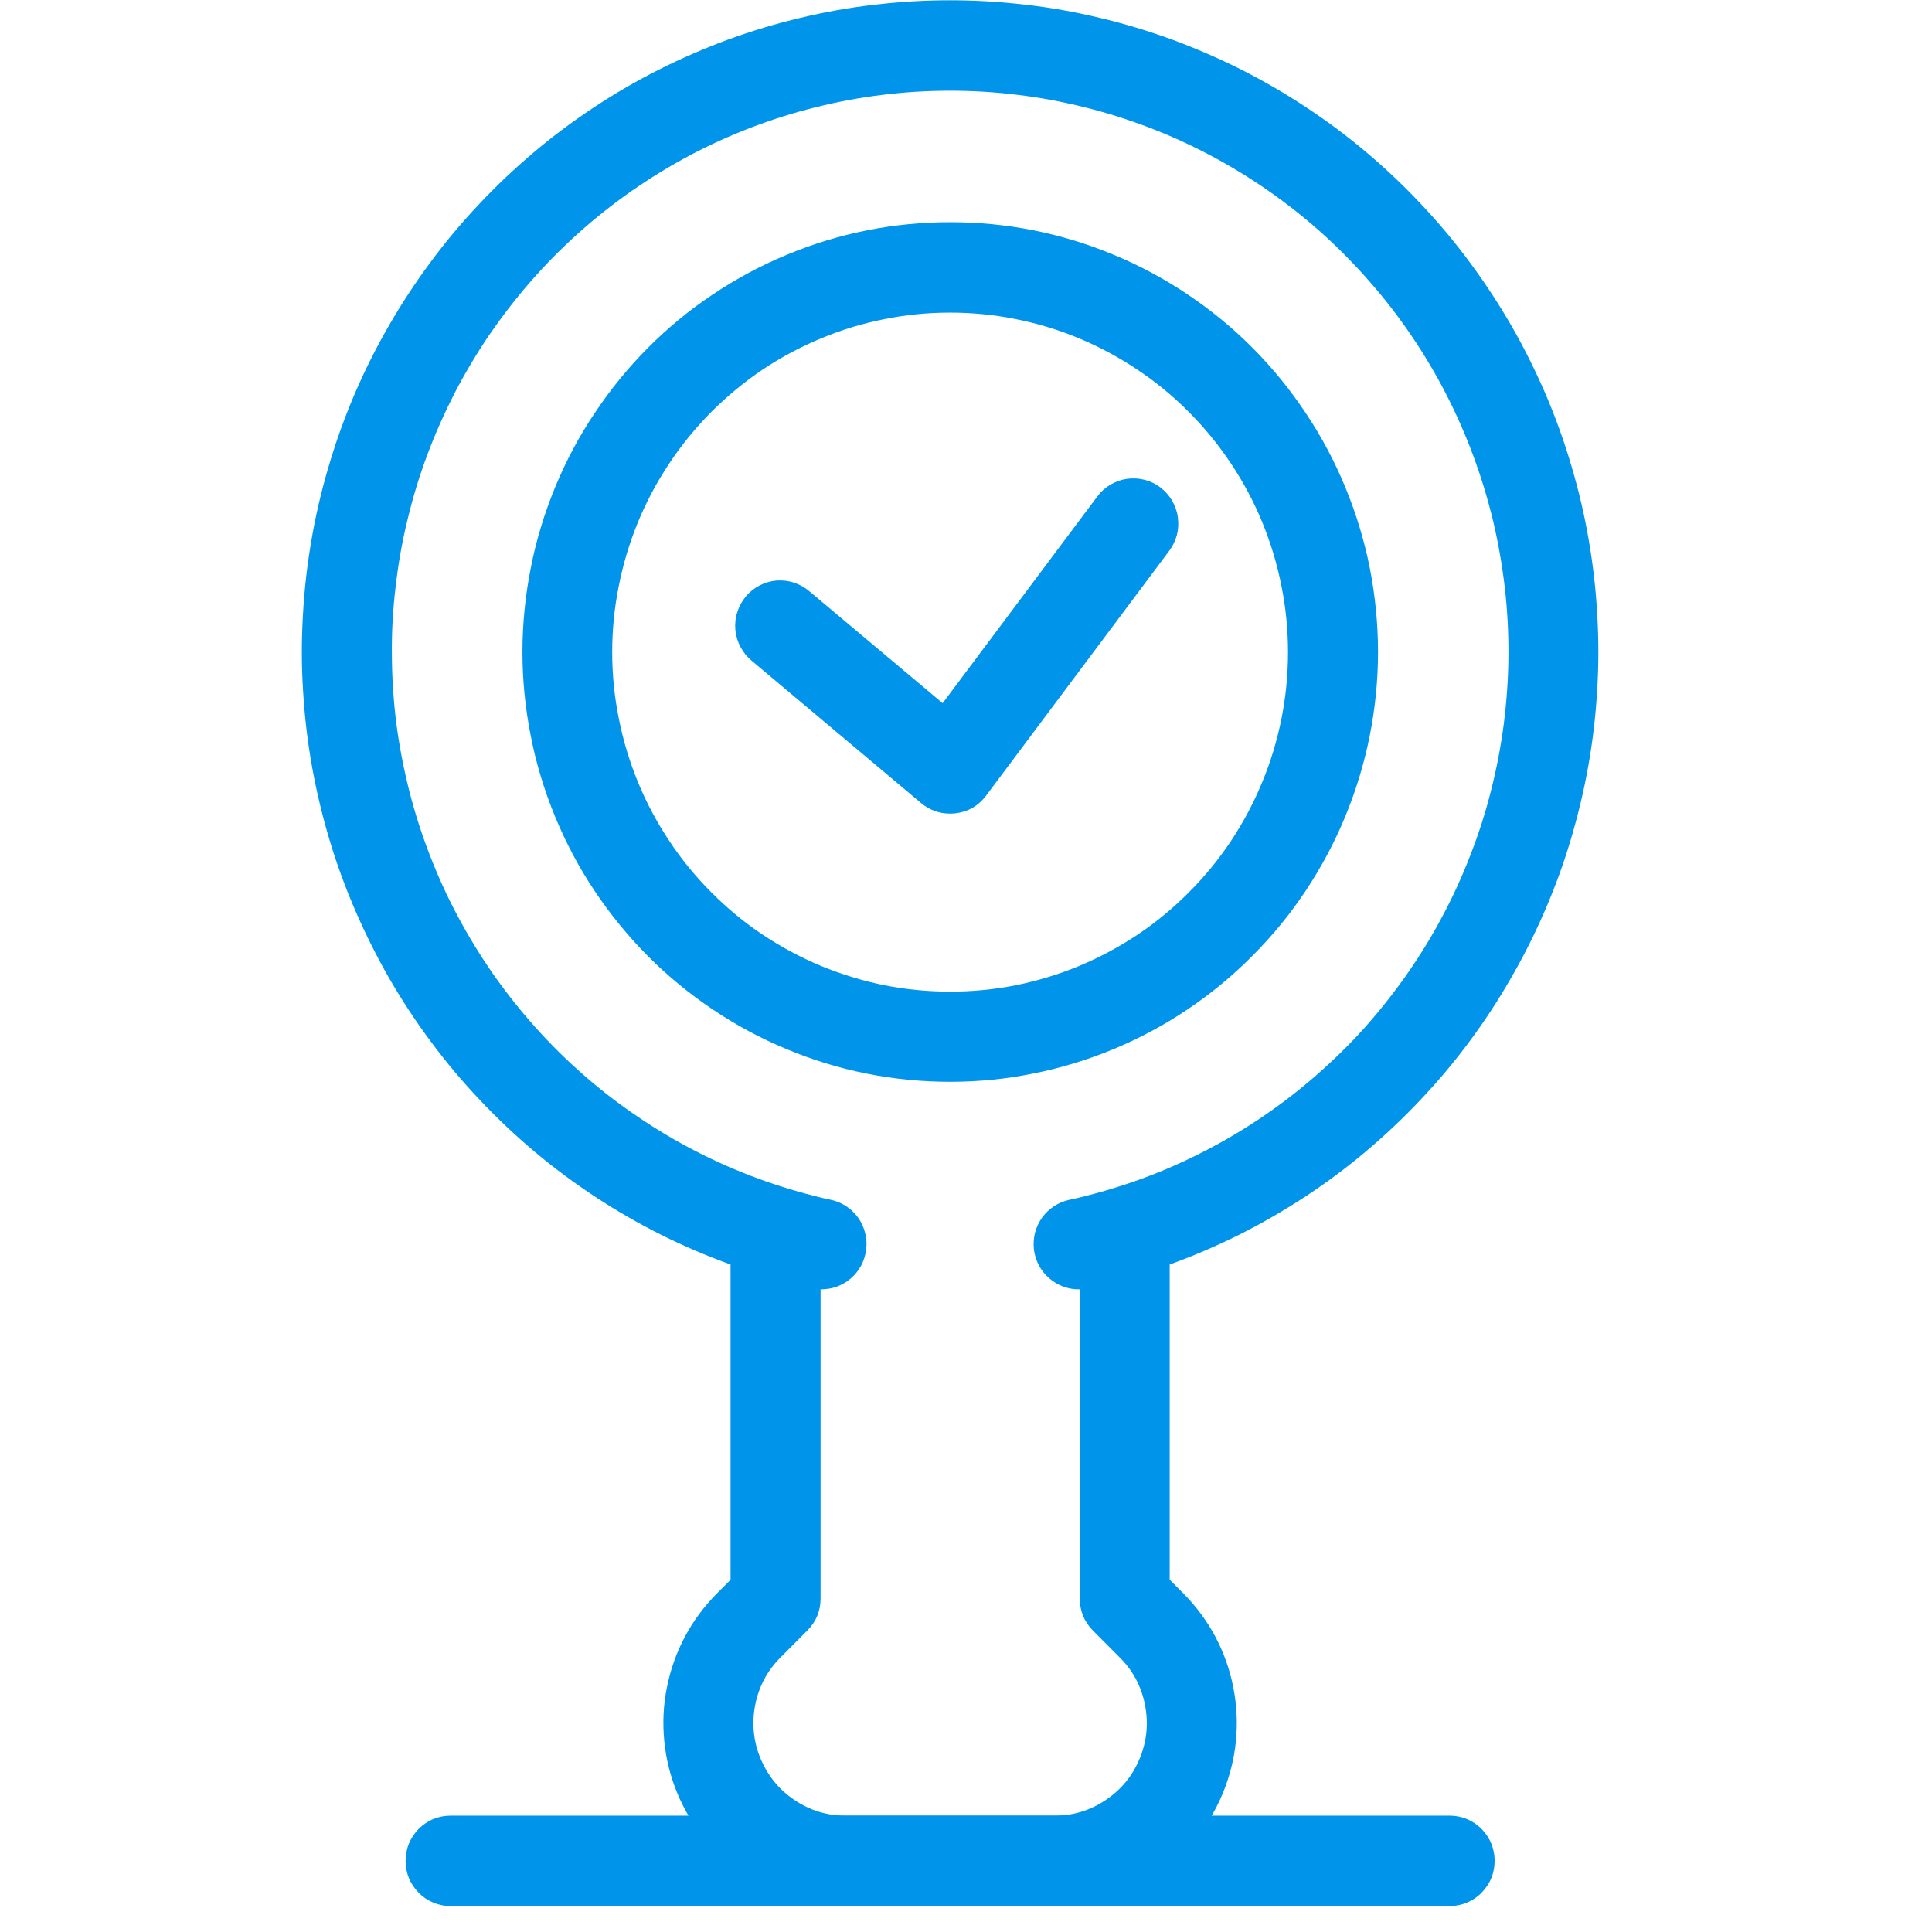 <svg xmlns="http://www.w3.org/2000/svg" xmlns:xlink="http://www.w3.org/1999/xlink" width="56.25" viewBox="0 0 56.25 56.25" height="56.25" preserveAspectRatio="xMidYMid meet"><defs><clipPath id="clip-0"><path d="M 8.789 0 L 46.535 0 L 46.535 55.512 L 8.789 55.512 Z M 8.789 0 " clip-rule="nonzero"></path></clipPath><clipPath id="clip-1"><path d="M 11 52 L 44 52 L 44 55.512 L 11 55.512 Z M 11 52 " clip-rule="nonzero"></path></clipPath></defs><path fill="rgb(0%, 58.429%, 92.159%)" d="M 27.664 31.496 C 26.844 31.496 26.035 31.418 25.234 31.258 C 24.43 31.098 23.652 30.859 22.898 30.543 C 22.141 30.23 21.426 29.844 20.746 29.387 C 20.066 28.93 19.438 28.414 18.859 27.832 C 18.281 27.25 17.766 26.617 17.309 25.934 C 16.855 25.254 16.473 24.531 16.16 23.773 C 15.848 23.012 15.609 22.23 15.453 21.426 C 15.293 20.617 15.211 19.805 15.211 18.984 C 15.211 18.16 15.293 17.348 15.453 16.539 C 15.609 15.734 15.848 14.953 16.16 14.191 C 16.473 13.434 16.855 12.711 17.312 12.031 C 17.766 11.348 18.281 10.715 18.859 10.133 C 19.438 9.551 20.066 9.031 20.746 8.578 C 21.426 8.121 22.145 7.734 22.898 7.422 C 23.656 7.105 24.434 6.867 25.238 6.707 C 26.039 6.547 26.848 6.469 27.668 6.469 C 28.484 6.469 29.293 6.547 30.098 6.707 C 30.898 6.867 31.676 7.105 32.434 7.422 C 33.188 7.734 33.906 8.121 34.586 8.578 C 35.266 9.035 35.895 9.551 36.473 10.133 C 37.051 10.715 37.566 11.348 38.02 12.031 C 38.477 12.715 38.859 13.434 39.172 14.195 C 39.484 14.953 39.723 15.734 39.883 16.543 C 40.039 17.348 40.121 18.16 40.121 18.984 C 40.121 19.805 40.039 20.617 39.879 21.426 C 39.719 22.23 39.48 23.012 39.168 23.77 C 38.855 24.531 38.469 25.25 38.016 25.934 C 37.562 26.617 37.043 27.25 36.465 27.828 C 35.887 28.41 35.258 28.93 34.578 29.387 C 33.898 29.844 33.184 30.227 32.426 30.543 C 31.672 30.855 30.895 31.094 30.09 31.254 C 29.289 31.418 28.48 31.496 27.664 31.496 Z M 27.664 9.102 C 27.016 9.102 26.375 9.164 25.742 9.293 C 25.109 9.418 24.496 9.605 23.898 9.855 C 23.301 10.102 22.734 10.406 22.195 10.766 C 21.66 11.129 21.164 11.539 20.707 11.996 C 20.25 12.457 19.84 12.957 19.484 13.496 C 19.125 14.035 18.82 14.605 18.574 15.203 C 18.328 15.805 18.141 16.422 18.016 17.059 C 17.887 17.695 17.824 18.34 17.824 18.988 C 17.824 19.637 17.887 20.277 18.016 20.914 C 18.141 21.551 18.328 22.172 18.574 22.77 C 18.82 23.371 19.125 23.941 19.484 24.48 C 19.84 25.02 20.25 25.52 20.707 25.977 C 21.164 26.438 21.66 26.848 22.195 27.207 C 22.734 27.566 23.301 27.871 23.898 28.121 C 24.496 28.367 25.109 28.555 25.742 28.684 C 26.375 28.809 27.016 28.871 27.664 28.871 C 28.309 28.871 28.949 28.809 29.582 28.684 C 30.215 28.555 30.832 28.367 31.426 28.121 C 32.023 27.871 32.59 27.566 33.129 27.207 C 33.664 26.848 34.16 26.438 34.617 25.977 C 35.074 25.52 35.484 25.02 35.844 24.48 C 36.199 23.941 36.504 23.371 36.75 22.77 C 37 22.172 37.184 21.551 37.312 20.914 C 37.438 20.277 37.5 19.637 37.5 18.988 C 37.5 18.34 37.438 17.695 37.309 17.059 C 37.184 16.422 36.996 15.805 36.75 15.203 C 36.504 14.605 36.199 14.035 35.84 13.496 C 35.48 12.957 35.074 12.457 34.617 12 C 34.16 11.539 33.664 11.129 33.125 10.77 C 32.59 10.41 32.023 10.105 31.426 9.855 C 30.828 9.605 30.215 9.418 29.582 9.293 C 28.949 9.164 28.309 9.102 27.664 9.102 Z M 27.664 9.102 " fill-opacity="1" fill-rule="nonzero"></path><g clip-path="url(#clip-0)"><path fill="rgb(0%, 58.429%, 92.159%)" d="M 30.703 55.496 L 24.621 55.496 C 24.098 55.496 23.582 55.418 23.082 55.266 C 22.578 55.113 22.109 54.891 21.672 54.598 C 21.238 54.305 20.852 53.953 20.52 53.547 C 20.188 53.141 19.918 52.691 19.719 52.207 C 19.516 51.719 19.391 51.211 19.34 50.688 C 19.289 50.164 19.312 49.641 19.418 49.125 C 19.52 48.609 19.695 48.117 19.941 47.652 C 20.188 47.188 20.5 46.77 20.871 46.395 L 21.27 45.996 L 21.27 36.816 C 20.578 36.566 19.902 36.277 19.246 35.949 C 18.59 35.621 17.953 35.254 17.34 34.852 C 16.727 34.449 16.137 34.012 15.574 33.539 C 15.012 33.066 14.477 32.562 13.973 32.027 C 13.465 31.492 12.992 30.93 12.555 30.34 C 12.113 29.75 11.711 29.137 11.34 28.496 C 10.973 27.859 10.645 27.203 10.352 26.527 C 10.059 25.852 9.805 25.16 9.594 24.453 C 9.383 23.746 9.211 23.031 9.082 22.305 C 8.953 21.578 8.867 20.848 8.824 20.113 C 8.777 19.379 8.777 18.641 8.82 17.906 C 8.859 17.168 8.945 16.438 9.07 15.711 C 9.195 14.984 9.363 14.27 9.574 13.562 C 9.781 12.855 10.031 12.164 10.32 11.484 C 10.609 10.809 10.938 10.148 11.305 9.512 C 11.672 8.871 12.074 8.258 12.512 7.664 C 12.949 7.07 13.418 6.508 13.922 5.973 C 14.426 5.434 14.957 4.93 15.52 4.453 C 16.078 3.98 16.668 3.539 17.281 3.133 C 17.891 2.727 18.527 2.359 19.184 2.027 C 19.836 1.699 20.512 1.406 21.199 1.152 C 21.887 0.902 22.59 0.688 23.305 0.52 C 24.02 0.348 24.738 0.219 25.469 0.137 C 26.195 0.051 26.93 0.008 27.66 0.008 C 28.395 0.008 29.125 0.051 29.855 0.137 C 30.586 0.219 31.305 0.348 32.02 0.52 C 32.734 0.688 33.434 0.902 34.125 1.152 C 34.812 1.406 35.488 1.699 36.141 2.027 C 36.797 2.359 37.43 2.727 38.043 3.133 C 38.656 3.539 39.246 3.98 39.805 4.453 C 40.367 4.93 40.898 5.434 41.402 5.973 C 41.906 6.508 42.375 7.07 42.812 7.664 C 43.25 8.258 43.652 8.871 44.02 9.512 C 44.387 10.148 44.711 10.809 45.004 11.484 C 45.293 12.164 45.543 12.855 45.75 13.562 C 45.961 14.27 46.129 14.984 46.254 15.711 C 46.379 16.438 46.465 17.168 46.504 17.906 C 46.547 18.641 46.547 19.379 46.5 20.113 C 46.457 20.848 46.371 21.578 46.242 22.305 C 46.113 23.031 45.941 23.746 45.73 24.453 C 45.52 25.16 45.266 25.852 44.973 26.527 C 44.68 27.203 44.352 27.859 43.98 28.496 C 43.613 29.137 43.211 29.75 42.77 30.34 C 42.332 30.93 41.859 31.492 41.352 32.027 C 40.848 32.562 40.312 33.066 39.75 33.539 C 39.188 34.012 38.598 34.449 37.984 34.852 C 37.367 35.254 36.734 35.621 36.078 35.949 C 35.418 36.277 34.746 36.566 34.055 36.816 L 34.055 45.992 L 34.453 46.391 C 34.824 46.766 35.133 47.184 35.383 47.648 C 35.629 48.113 35.805 48.605 35.906 49.121 C 36.008 49.637 36.035 50.16 35.984 50.684 C 35.934 51.207 35.805 51.715 35.605 52.203 C 35.406 52.688 35.137 53.137 34.805 53.543 C 34.473 53.953 34.086 54.301 33.652 54.594 C 33.215 54.887 32.746 55.109 32.242 55.262 C 31.742 55.414 31.227 55.492 30.703 55.492 Z M 23.891 37.539 L 23.891 46.539 C 23.891 46.902 23.762 47.215 23.504 47.473 L 22.723 48.258 C 22.34 48.641 22.094 49.102 21.988 49.637 C 21.883 50.172 21.934 50.691 22.141 51.195 C 22.352 51.699 22.68 52.105 23.129 52.406 C 23.582 52.711 24.078 52.863 24.621 52.863 L 30.703 52.863 C 31.246 52.863 31.742 52.711 32.195 52.406 C 32.645 52.105 32.977 51.699 33.184 51.195 C 33.391 50.691 33.441 50.172 33.336 49.637 C 33.23 49.102 32.988 48.641 32.602 48.258 L 31.82 47.473 C 31.566 47.215 31.438 46.902 31.438 46.539 L 31.438 37.539 C 31.273 37.543 31.117 37.516 30.961 37.461 C 30.809 37.406 30.672 37.324 30.547 37.215 C 30.422 37.109 30.324 36.984 30.246 36.84 C 30.172 36.695 30.121 36.539 30.102 36.379 C 30.086 36.215 30.094 36.055 30.133 35.895 C 30.176 35.738 30.242 35.59 30.336 35.457 C 30.43 35.324 30.547 35.211 30.684 35.121 C 30.82 35.031 30.965 34.969 31.125 34.934 L 31.359 34.883 C 32 34.73 32.629 34.543 33.25 34.316 C 33.867 34.09 34.469 33.824 35.055 33.523 C 35.641 33.223 36.207 32.887 36.754 32.516 C 37.297 32.148 37.82 31.746 38.316 31.312 C 38.812 30.879 39.285 30.418 39.727 29.926 C 40.164 29.434 40.574 28.918 40.953 28.379 C 41.332 27.836 41.68 27.273 41.988 26.691 C 42.301 26.109 42.574 25.508 42.812 24.891 C 43.051 24.277 43.254 23.648 43.414 23.004 C 43.578 22.363 43.699 21.715 43.785 21.059 C 43.867 20.402 43.914 19.746 43.918 19.082 C 43.922 18.422 43.887 17.762 43.812 17.105 C 43.734 16.449 43.621 15.797 43.469 15.156 C 43.312 14.512 43.121 13.879 42.891 13.262 C 42.66 12.641 42.395 12.039 42.09 11.449 C 41.789 10.863 41.449 10.297 41.078 9.75 C 40.707 9.207 40.305 8.684 39.867 8.188 C 39.434 7.691 38.969 7.223 38.48 6.781 C 37.988 6.34 37.473 5.934 36.93 5.555 C 36.391 5.18 35.828 4.836 35.246 4.527 C 34.664 4.219 34.066 3.945 33.449 3.711 C 32.836 3.477 32.207 3.277 31.57 3.121 C 30.93 2.961 30.285 2.84 29.629 2.762 C 28.977 2.68 28.32 2.641 27.664 2.641 C 27.004 2.641 26.348 2.68 25.695 2.762 C 25.043 2.84 24.395 2.961 23.758 3.121 C 23.117 3.277 22.492 3.477 21.875 3.711 C 21.262 3.945 20.66 4.219 20.078 4.527 C 19.496 4.836 18.938 5.18 18.395 5.555 C 17.855 5.934 17.34 6.34 16.848 6.781 C 16.355 7.223 15.891 7.691 15.457 8.188 C 15.023 8.684 14.621 9.207 14.246 9.75 C 13.875 10.297 13.539 10.863 13.234 11.449 C 12.934 12.039 12.664 12.641 12.434 13.262 C 12.203 13.879 12.012 14.512 11.859 15.156 C 11.703 15.797 11.59 16.449 11.516 17.105 C 11.438 17.762 11.402 18.422 11.41 19.082 C 11.414 19.746 11.457 20.402 11.539 21.059 C 11.625 21.715 11.75 22.363 11.91 23.004 C 12.074 23.648 12.273 24.277 12.512 24.891 C 12.75 25.508 13.023 26.109 13.336 26.691 C 13.648 27.273 13.992 27.836 14.371 28.379 C 14.75 28.918 15.16 29.434 15.602 29.926 C 16.043 30.418 16.512 30.879 17.008 31.312 C 17.504 31.746 18.027 32.148 18.574 32.516 C 19.117 32.887 19.684 33.223 20.27 33.523 C 20.855 33.824 21.461 34.09 22.078 34.316 C 22.695 34.543 23.324 34.73 23.965 34.883 L 24.199 34.934 C 24.355 34.969 24.504 35.031 24.641 35.121 C 24.777 35.211 24.891 35.324 24.988 35.457 C 25.082 35.59 25.148 35.738 25.188 35.895 C 25.23 36.055 25.238 36.215 25.219 36.375 C 25.199 36.539 25.152 36.691 25.078 36.836 C 25 36.98 24.902 37.109 24.777 37.215 C 24.656 37.324 24.516 37.402 24.363 37.461 C 24.211 37.516 24.051 37.539 23.891 37.539 Z M 23.891 37.539 " fill-opacity="1" fill-rule="nonzero"></path></g><path fill="rgb(0%, 58.429%, 92.159%)" d="M 27.664 23.688 C 27.344 23.688 27.066 23.586 26.82 23.383 L 21.891 19.242 C 21.754 19.129 21.645 18.996 21.562 18.84 C 21.477 18.684 21.43 18.52 21.41 18.344 C 21.395 18.168 21.41 17.996 21.465 17.828 C 21.516 17.66 21.598 17.508 21.711 17.371 C 21.824 17.234 21.957 17.129 22.113 17.047 C 22.27 16.965 22.434 16.918 22.609 16.902 C 22.785 16.891 22.957 16.91 23.121 16.965 C 23.289 17.02 23.438 17.105 23.57 17.219 L 27.445 20.473 L 31.949 14.453 C 32.055 14.312 32.18 14.199 32.332 14.109 C 32.48 14.023 32.641 13.965 32.812 13.941 C 32.984 13.918 33.156 13.926 33.324 13.969 C 33.492 14.012 33.645 14.086 33.785 14.191 C 33.922 14.297 34.035 14.426 34.125 14.574 C 34.211 14.727 34.27 14.887 34.293 15.059 C 34.316 15.234 34.309 15.402 34.266 15.574 C 34.219 15.742 34.148 15.895 34.043 16.035 L 28.711 23.164 C 28.484 23.465 28.184 23.637 27.812 23.68 C 27.762 23.684 27.711 23.688 27.664 23.688 Z M 27.664 23.688 " fill-opacity="1" fill-rule="nonzero"></path><g clip-path="url(#clip-1)"><path fill="rgb(0%, 58.429%, 92.159%)" d="M 42.207 55.496 L 13.117 55.496 C 12.945 55.496 12.777 55.461 12.617 55.395 C 12.457 55.328 12.316 55.234 12.191 55.109 C 12.07 54.984 11.973 54.844 11.906 54.684 C 11.84 54.52 11.809 54.352 11.809 54.18 C 11.809 54.004 11.84 53.836 11.906 53.676 C 11.973 53.512 12.07 53.371 12.191 53.246 C 12.316 53.125 12.457 53.027 12.617 52.961 C 12.777 52.895 12.945 52.863 13.117 52.863 L 42.207 52.863 C 42.379 52.863 42.547 52.895 42.707 52.961 C 42.867 53.027 43.012 53.125 43.133 53.246 C 43.254 53.371 43.352 53.512 43.418 53.676 C 43.484 53.836 43.516 54.004 43.516 54.18 C 43.516 54.352 43.484 54.52 43.418 54.684 C 43.352 54.844 43.254 54.984 43.133 55.109 C 43.012 55.234 42.867 55.328 42.707 55.395 C 42.547 55.461 42.379 55.496 42.207 55.496 Z M 42.207 55.496 " fill-opacity="1" fill-rule="nonzero"></path></g></svg>